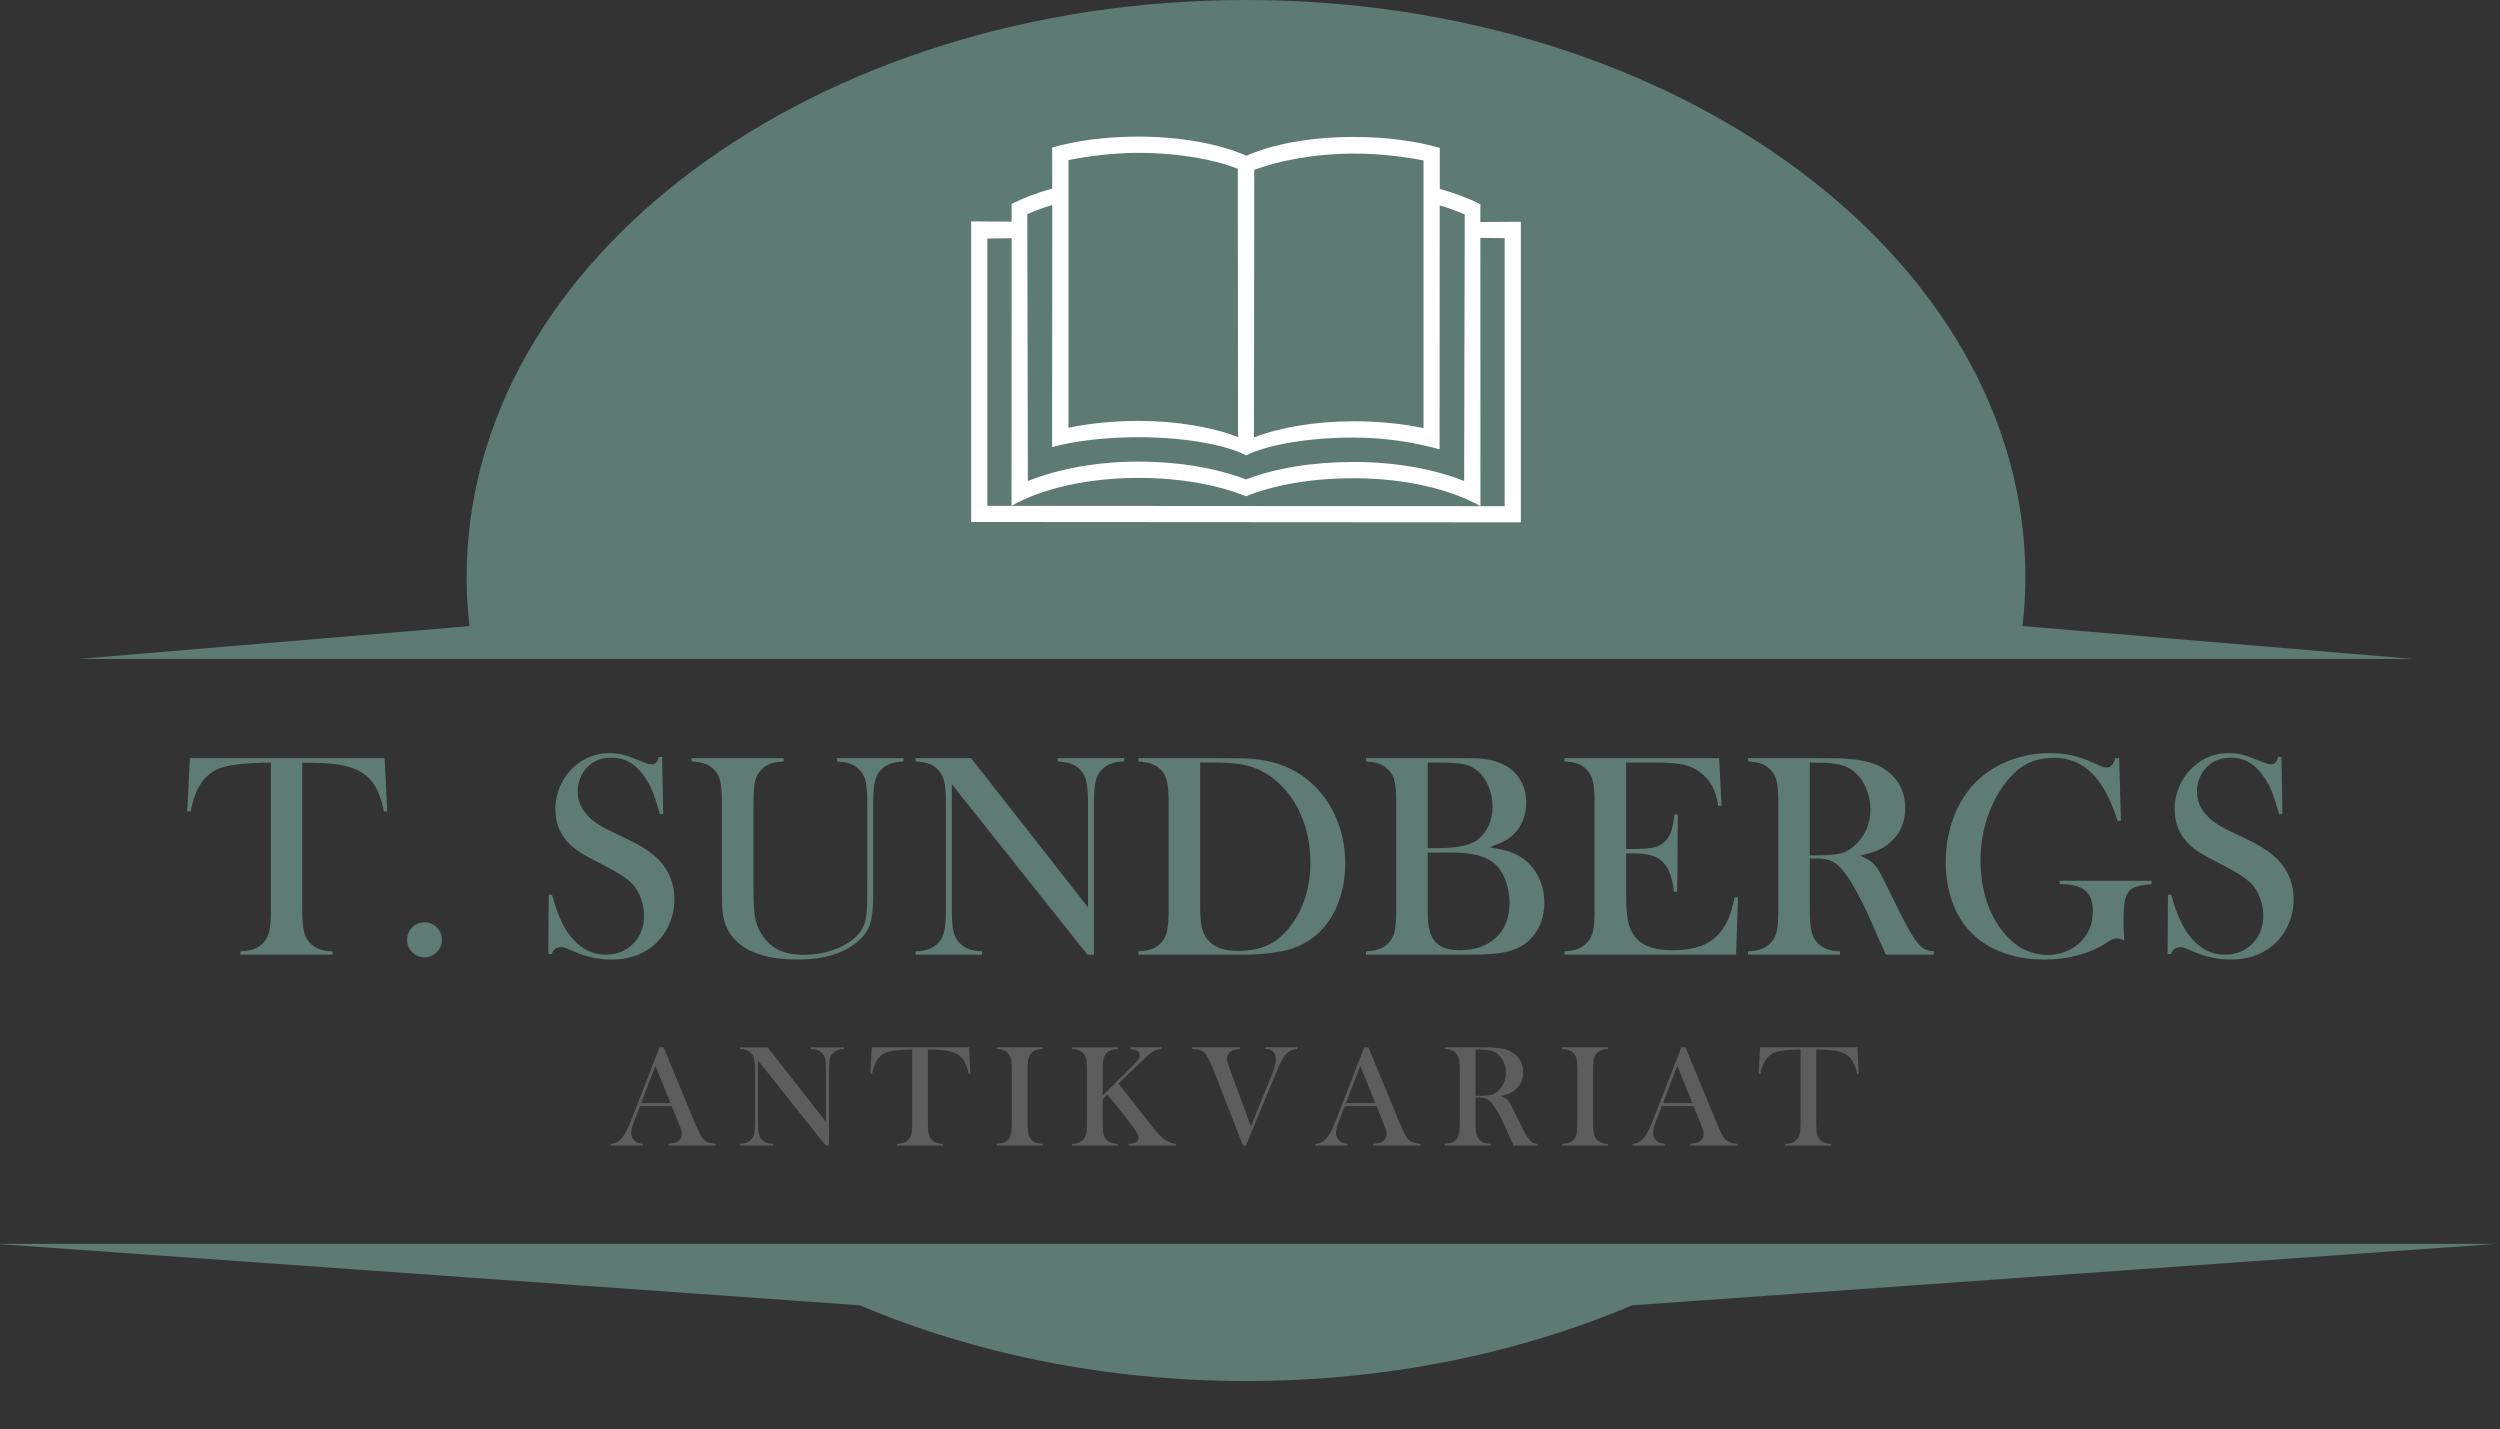 <?xml version="1.0" encoding="utf-8"?>
<!-- Generator: Adobe Illustrator 16.0.3, SVG Export Plug-In . SVG Version: 6.00 Build 0)  -->
<!DOCTYPE svg PUBLIC "-//W3C//DTD SVG 1.1//EN" "http://www.w3.org/Graphics/SVG/1.1/DTD/svg11.dtd">
<svg version="1.1" id="Layer_1" xmlns:x="http://ns.adobe.com/Extensibility/1.0/" xmlns:i="http://ns.adobe.com/AdobeIllustrator/10.0/" xmlns:graph="http://ns.adobe.com/Graphs/1.0/"
	 xmlns="http://www.w3.org/2000/svg" xmlns:xlink="http://www.w3.org/1999/xlink" xmlns:a="http://ns.adobe.com/AdobeSVGViewerExtensions/3.0/"
	 x="0px" y="0px" width="508.767px" height="290.908px" viewBox="0 0 508.767 290.908"
	 style="enable-background:new 0 0 508.767 290.908;" xml:space="preserve">
<rect x="0" y="0" width="508.767" height="290.908" fill="#333333" stroke="none"/>
<path id="XMLID_299_" style="fill:#5D7B73;" d="M150.931,253.139H-0.814l175.801,12.503c23.166,9.801,49.99,15.406,78.583,15.406
	c28.592,0,55.417-5.605,78.583-15.406l175.801-12.503H356.208H150.931z"/>
<path id="XMLID_305_" style="fill:#5D7B73;" d="M96.562,134.099h314.015h80.521l-79.5-6.685c0.376-3.294,0.579-6.626,0.579-9.993
	C412.177,52.571,341.167,0,253.57,0S94.963,52.571,94.963,117.42c0,3.367,0.202,6.699,0.577,9.993l-79.498,6.685H96.562z"/>
<path style="fill:#FFFFFF;" d="M197.635,106.226V45.054l8.245,0.053l-0.017-3.601c2.423-1.231,5.234-2.289,8.27-3.134l-0.01-8.351
	c4.813-1.388,10.902-2.223,17.529-2.223c8.862,0,16.829,1.588,21.991,3.901c5.163-2.313,12.985-3.831,21.842-3.831
	c6.633,0,12.719,0.84,17.525,2.228l-0.004,8.348c3.033,0.849,5.844,1.9,8.27,3.135l-0.018,3.6l8.25-0.049v61.17l-111.878-0.073
	L197.635,106.226L197.635,106.226z M289.699,32.646c-3.92-0.755-8.771-1.392-14.137-1.392c-8.344,0-15.662,1.57-20.316,3.313
	l-0.053,54.451c5.121-1.988,12.342-3.285,20.293-3.285c5.184,0,10.041,0.508,14.213,1.389V32.646z M231.692,97.255
	c-10.45,0-19.762,2.225-25.837,5.681l0.028-54.447l-4.948,0.054v54.402l105.271,0.069V48.469l-4.943-0.051l0.021,54.593
	c-6.07-3.458-15.387-5.688-25.834-5.688c-8.391,0-16.043,1.318-21.88,3.668c-5.836-2.35-13.489-3.737-21.881-3.737L231.692,97.255
	L231.692,97.255z M217.443,87.054c4.174-0.882,9.029-1.395,14.213-1.395c7.952,0,15.174,1.301,20.295,3.285l-0.053-54.598
	c-4.506-1.817-11.901-3.24-20.243-3.24c-5.286,0-10.183,0.691-14.213,1.464L217.443,87.054L217.443,87.054z M253.537,92.636
	c-4.21-2.143-12.442-3.661-21.881-3.661c-6.863,0-13.05,0.777-17.547,2.021l0.04-49.27c-1.857,0.521-3.498,1.174-5.091,1.849
	l0.119,54.321c6.195-2.473,14.016-3.959,22.518-3.959c8.211,0,15.78,1.305,21.879,3.629c6.093-2.324,13.662-3.555,21.876-3.555
	c8.498,0,16.318,1.412,22.514,3.884l0.119-54.248c-1.592-0.675-3.23-1.326-5.092-1.85l-0.029,49.638
	c-4.5-1.249-10.611-2.39-17.475-2.39c-9.438,0-17.744,1.521-21.952,3.663"/>
<g>
	<path style="fill:#5E7B74;" d="M55.128,155.199c-1.23,0-2.549,0.039-3.955,0.117c-3.008,0.156-5.249,0.537-6.724,1.143
		c-1.475,0.605-2.691,1.65-3.647,3.135c-0.879,1.367-1.553,3.223-2.021,5.566l-0.674-0.059l0.527-10.811h39.639l0.527,10.811
		l-0.674,0.059c-0.527-2.715-1.353-4.771-2.476-6.167c-1.124-1.396-2.759-2.397-4.907-3.003c-1.816-0.527-4.893-0.791-9.229-0.791
		v29.883c0,1.992,0.112,3.472,0.337,4.438c0.224,0.967,0.64,1.763,1.245,2.388c0.546,0.566,1.167,0.977,1.86,1.23
		c0.693,0.254,1.597,0.41,2.71,0.469v0.674H48.946v-0.674c1.132-0.059,2.046-0.215,2.739-0.469c0.693-0.254,1.313-0.664,1.86-1.23
		c0.605-0.625,1.021-1.416,1.245-2.373c0.224-0.957,0.337-2.441,0.337-4.453V155.199z"/>
	<path style="fill:#5E7B74;" d="M86.388,187.689c0.977,0,1.812,0.347,2.505,1.04c0.693,0.693,1.04,1.538,1.04,2.534
		c0,0.977-0.347,1.812-1.04,2.505c-0.693,0.693-1.528,1.04-2.505,1.04c-0.977,0-1.812-0.347-2.505-1.04
		c-0.693-0.693-1.04-1.528-1.04-2.505c0-0.996,0.347-1.841,1.04-2.534C84.576,188.036,85.411,187.689,86.388,187.689z"/>
	<path style="fill:#5E7B74;" d="M111.583,194.164l0.088-12.1l0.674,0.029c0.82,3.079,1.797,5.505,2.93,7.277
		c2.128,3.273,4.805,4.91,8.027,4.91c2.246,0,4.102-0.752,5.566-2.256s2.197-3.408,2.197-5.713c0-0.996-0.161-2.012-0.483-3.047
		s-0.757-1.924-1.304-2.666c-0.567-0.762-1.362-1.494-2.388-2.197s-2.593-1.592-4.702-2.666c-1.856-0.938-3.277-1.729-4.263-2.373
		c-0.986-0.645-1.783-1.299-2.388-1.963c-1.68-1.836-2.52-4.072-2.52-6.709c0-1.621,0.327-3.184,0.981-4.688
		c0.654-1.504,1.567-2.793,2.739-3.867c2.07-1.914,4.521-2.871,7.354-2.871c0.918,0,1.768,0.093,2.549,0.278
		c0.781,0.186,1.826,0.552,3.135,1.099c0.977,0.391,1.641,0.64,1.992,0.747s0.664,0.161,0.938,0.161
		c0.684,0,1.143-0.498,1.377-1.494h0.674l0.205,11.631h-0.674c-0.526-1.855-0.98-3.276-1.36-4.263
		c-0.38-0.986-0.833-1.899-1.36-2.739c-0.955-1.523-2.008-2.651-3.158-3.384s-2.476-1.099-3.977-1.099
		c-2.184,0-3.91,0.743-5.177,2.229c-0.526,0.606-0.941,1.32-1.243,2.142s-0.453,1.642-0.453,2.463c0,3.266,2.097,5.896,6.29,7.889
		l4.125,1.994c3.179,1.506,5.47,3.168,6.875,4.986c1.599,2.033,2.398,4.398,2.398,7.097c0,1.793-0.362,3.508-1.084,5.144
		c-1.016,2.28-2.539,4.039-4.57,5.276c-2.032,1.236-4.424,1.855-7.178,1.855c-2.52,0-4.941-0.498-7.266-1.494
		c-1.211-0.527-1.934-0.83-2.168-0.908s-0.498-0.117-0.791-0.117c-0.938,0-1.582,0.469-1.934,1.406H111.583z"/>
	<path style="fill:#5E7B74;" d="M159.483,154.291v0.674c-1.113,0.059-2.021,0.215-2.725,0.469s-1.318,0.664-1.846,1.23
		c-0.645,0.664-1.069,1.484-1.274,2.461s-0.308,2.656-0.308,5.039v16.582c0,2.695,0.103,4.644,0.308,5.845s0.62,2.31,1.245,3.325
		c0.938,1.543,2.095,2.661,3.472,3.354s3.11,1.04,5.2,1.04c2.031,0,3.97-0.308,5.815-0.923s3.384-1.47,4.614-2.563
		c0.762-0.684,1.323-1.426,1.685-2.227c0.361-0.801,0.601-1.816,0.718-3.047c0.078-0.801,0.117-2.695,0.117-5.684V163.49
		c0-2.012-0.113-3.496-0.337-4.453c-0.225-0.957-0.64-1.748-1.245-2.373c-0.547-0.566-1.167-0.977-1.86-1.23
		c-0.693-0.254-1.597-0.41-2.71-0.469v-0.674h13.506v0.674c-1.113,0.059-2.017,0.215-2.71,0.469c-0.693,0.254-1.314,0.664-1.86,1.23
		c-0.605,0.625-1.021,1.421-1.245,2.388c-0.225,0.967-0.337,2.446-0.337,4.438v18.486c0,2.734-0.21,4.751-0.63,6.05
		c-0.42,1.299-1.255,2.485-2.505,3.56c-2.852,2.461-6.924,3.691-12.217,3.691c-5.527,0-9.6-1.162-12.217-3.486
		c-1.699-1.484-2.715-3.438-3.047-5.859c-0.117-0.859-0.176-2.412-0.176-4.658V163.49c0-2.012-0.107-3.496-0.322-4.453
		c-0.215-0.957-0.635-1.748-1.26-2.373c-0.527-0.566-1.138-0.977-1.831-1.23c-0.693-0.254-1.607-0.41-2.739-0.469v-0.674H159.483z"
		/>
	<path style="fill:#5E7B74;" d="M193.702,159.593v25.488c0,2.012,0.112,3.496,0.337,4.453c0.224,0.957,0.64,1.748,1.245,2.373
		c0.546,0.566,1.167,0.977,1.86,1.23c0.693,0.254,1.597,0.41,2.71,0.469v0.674h-13.506v-0.674c1.113-0.059,2.017-0.215,2.71-0.469
		c0.693-0.254,1.313-0.664,1.86-1.23c0.605-0.625,1.021-1.421,1.245-2.388c0.224-0.967,0.337-2.446,0.337-4.438V163.46
		c0-1.973-0.113-3.442-0.337-4.409c-0.225-0.967-0.64-1.763-1.245-2.388c-0.527-0.566-1.138-0.977-1.831-1.23
		c-0.693-0.254-1.607-0.41-2.739-0.469v-0.674h11.279l23.789,30.352V163.49c0-2.012-0.112-3.496-0.337-4.453
		s-0.64-1.748-1.245-2.373c-0.547-0.566-1.167-0.977-1.86-1.23s-1.597-0.41-2.71-0.469v-0.674h13.506v0.674
		c-1.953,0-3.477,0.566-4.57,1.699c-0.605,0.625-1.021,1.421-1.245,2.388s-0.337,2.437-0.337,4.409v30.82H221.3L193.702,159.593z"/>
	<path style="fill:#5E7B74;" d="M231.671,193.607c1.133-0.059,2.041-0.215,2.725-0.469s1.299-0.664,1.846-1.23
		c0.605-0.625,1.021-1.421,1.245-2.388s0.337-2.446,0.337-4.438V163.49c0-2.148-0.132-3.721-0.396-4.717s-0.776-1.816-1.538-2.461
		c-0.957-0.801-2.363-1.25-4.219-1.348v-0.674h16.113c3.574,0,5.85,0.039,6.826,0.117c4.121,0.313,7.617,1.484,10.488,3.516
		c2.734,1.934,4.863,4.468,6.387,7.603s2.285,6.548,2.285,10.239c0,2.695-0.435,5.239-1.304,7.632s-2.075,4.38-3.618,5.962
		c-2.168,2.227-4.873,3.643-8.115,4.248c-2.422,0.449-4.893,0.674-7.412,0.674h-21.65V193.607z M244.239,155.199v29.121
		c0,1.914,0.107,3.369,0.322,4.365s0.615,1.846,1.201,2.549c1.25,1.523,3.281,2.285,6.094,2.285c2.402,0,4.458-0.396,6.167-1.187
		s3.237-2.075,4.585-3.853c1.328-1.719,2.339-3.687,3.032-5.903s1.04-4.575,1.04-7.075c0-2.773-0.42-5.41-1.26-7.91
		s-2.041-4.688-3.604-6.563c-2.168-2.598-4.756-4.316-7.763-5.156c-1.641-0.449-3.73-0.674-6.27-0.674H244.239z"/>
	<path style="fill:#5E7B74;" d="M277.989,194.281v-0.674c1.133-0.059,2.046-0.22,2.739-0.483s1.304-0.669,1.831-1.216
		c0.625-0.625,1.045-1.416,1.26-2.373s0.322-2.441,0.322-4.453V163.49c0-2.012-0.107-3.496-0.322-4.453s-0.635-1.748-1.26-2.373
		c-0.527-0.566-1.143-0.977-1.846-1.23s-1.611-0.41-2.725-0.469v-0.674h19.248c1.953,0,3.232,0.02,3.838,0.059
		c2.227,0.176,4.072,0.703,5.537,1.582c1.27,0.781,2.251,1.807,2.944,3.076s1.04,2.695,1.04,4.277c0,2.559-0.791,4.658-2.373,6.299
		c-0.566,0.605-1.211,1.108-1.934,1.509s-1.768,0.845-3.135,1.333c1.875,0.313,3.33,0.654,4.365,1.025s1.973,0.889,2.813,1.553
		c1.25,1.016,2.222,2.28,2.915,3.794s1.04,3.149,1.04,4.907c0,1.777-0.356,3.403-1.069,4.878s-1.704,2.661-2.974,3.56
		c-1.152,0.801-2.524,1.357-4.116,1.67s-3.833,0.469-6.724,0.469H277.989z M290.557,155.199v17.402h2.373
		c1.113,0,2.266-0.078,3.457-0.234c1.035-0.156,1.87-0.342,2.505-0.557s1.216-0.508,1.743-0.879c0.996-0.742,1.763-1.694,2.3-2.856
		s0.806-2.446,0.806-3.853c0-1.484-0.278-2.896-0.835-4.233s-1.294-2.378-2.212-3.12c-0.801-0.645-1.714-1.084-2.739-1.318
		s-2.583-0.352-4.673-0.352H290.557z M290.557,173.509v12.07c0,1.465,0.103,2.646,0.308,3.545s0.542,1.66,1.011,2.285
		c0.996,1.309,2.705,1.963,5.127,1.963c3.145,0,5.63-0.859,7.456-2.578s2.739-4.063,2.739-7.031c0-1.699-0.283-3.276-0.85-4.731
		s-1.328-2.573-2.285-3.354c-1.758-1.445-4.512-2.168-8.262-2.168H290.557z"/>
	<path style="fill:#5E7B74;" d="M349.854,154.291l0.498,9.668l-0.674,0.029c-0.254-1.641-0.674-2.998-1.26-4.072s-1.436-2.021-2.549-2.842
		c-0.918-0.684-2.002-1.167-3.252-1.45s-2.91-0.425-4.98-0.425h-6.709v17.578h1.758c1.777,0,3.115-0.117,4.014-0.352
		s1.631-0.654,2.197-1.26c0.547-0.566,0.952-1.235,1.216-2.007s0.483-1.909,0.659-3.413l0.674,0.029l-0.117,15.703h-0.674
		c-0.176-1.504-0.435-2.715-0.776-3.633s-0.815-1.699-1.421-2.344c-0.586-0.625-1.348-1.084-2.285-1.377s-2.129-0.439-3.574-0.439
		h-1.67v6.709c0,2.676,0.068,4.624,0.205,5.845s0.4,2.241,0.791,3.062c0.664,1.406,1.675,2.437,3.032,3.091s3.149,0.981,5.376,0.981
		c2.344,0,4.307-0.298,5.889-0.894s2.871-1.519,3.867-2.769c0.703-0.84,1.274-1.797,1.714-2.871s0.845-2.49,1.216-4.248l0.674,0.029
		l-0.381,11.66H318.36v-0.674c1.113-0.059,2.017-0.215,2.71-0.469s1.313-0.664,1.86-1.23c0.605-0.625,1.021-1.421,1.245-2.388
		s0.337-2.446,0.337-4.438V163.49c0-1.992-0.112-3.472-0.337-4.438s-0.64-1.763-1.245-2.388c-0.527-0.566-1.138-0.977-1.831-1.23
		s-1.606-0.41-2.739-0.469v-0.674H349.854z"/>
	<path style="fill:#5E7B74;" d="M368.311,174.71v10.371c0,1.992,0.112,3.472,0.337,4.438s0.64,1.763,1.245,2.388
		c0.527,0.547,1.138,0.952,1.831,1.216s1.606,0.425,2.739,0.483v0.674h-18.721v-0.674c1.133-0.059,2.046-0.22,2.739-0.483
		s1.304-0.669,1.831-1.216c0.625-0.625,1.045-1.416,1.26-2.373s0.322-2.441,0.322-4.453V163.49c0-2.012-0.107-3.496-0.322-4.453
		s-0.635-1.748-1.26-2.373c-0.527-0.566-1.143-0.977-1.846-1.23s-1.611-0.41-2.725-0.469v-0.674h14.121
		c2.363,0,3.916,0.01,4.658,0.029c3.027,0.137,5.4,0.547,7.119,1.23c1.934,0.781,3.433,1.948,4.497,3.501s1.597,3.354,1.597,5.405
		c0,3.047-1.152,5.488-3.457,7.324c-0.703,0.547-1.479,0.996-2.329,1.348s-1.987,0.684-3.413,0.996
		c1.172,0.488,2.041,0.996,2.607,1.523c0.449,0.41,0.859,0.923,1.23,1.538s0.928,1.704,1.67,3.267
		c1.738,3.574,3.052,6.187,3.94,7.837s1.636,2.847,2.241,3.589c0.488,0.605,0.962,1.025,1.421,1.26s1.089,0.391,1.89,0.469v0.674
		h-9.727c-0.488-1.074-0.801-1.758-0.938-2.051l-2.051-4.658c-1.23-2.793-2.471-5.264-3.721-7.412
		c-1.25-2.129-2.393-3.584-3.428-4.365c-0.527-0.391-1.094-0.669-1.699-0.835s-1.348-0.249-2.227-0.249H368.311z M368.311,174.066
		h1.113c2.422,0,4.155-0.137,5.2-0.41s2.026-0.84,2.944-1.699c2.051-1.953,3.076-4.375,3.076-7.266c0-1.543-0.298-2.993-0.894-4.351
		s-1.421-2.476-2.476-3.354c-0.82-0.664-1.797-1.128-2.93-1.392s-2.744-0.396-4.834-0.396h-1.201V174.066z"/>
	<path style="fill:#5E7B74;" d="M431.27,154.291l0.352,12.744l-0.674,0.059c-1.348-4.336-3.076-7.563-5.186-9.683s-4.658-3.179-7.646-3.179
		c-2.324,0-4.321,0.474-5.991,1.421s-3.228,2.485-4.673,4.614c-2.93,4.355-4.395,9.336-4.395,14.941c0,2.676,0.352,5.2,1.055,7.573
		s1.729,4.468,3.076,6.284c2.617,3.516,5.811,5.273,9.58,5.273c1.484,0,2.881-0.313,4.189-0.938s2.383-1.484,3.223-2.578
		c1.152-1.523,1.729-3.33,1.729-5.42c0-1.934-0.522-3.33-1.567-4.189s-2.769-1.289-5.171-1.289v-0.674h18.691v0.674
		c-1.719,0.156-2.925,0.396-3.618,0.718s-1.206,0.874-1.538,1.655c-0.371,0.859-0.557,2.568-0.557,5.127
		c0,0.703,0.039,1.797,0.117,3.281l0.059,0.674c-0.742-0.273-1.289-0.41-1.641-0.41c-0.43,0-0.977,0.225-1.641,0.674
		c-1.699,1.172-3.672,2.07-5.918,2.695s-4.619,0.938-7.119,0.938c-3.438,0-6.538-0.586-9.302-1.758s-5.005-2.852-6.724-5.039
		c-1.289-1.641-2.28-3.594-2.974-5.859s-1.04-4.668-1.04-7.207c0-3.496,0.625-6.748,1.875-9.756s3.008-5.488,5.273-7.441
		c1.855-1.582,3.994-2.803,6.416-3.662s4.98-1.289,7.676-1.289c1.563,0,3.013,0.146,4.351,0.439s2.759,0.771,4.263,1.436
		l1.729,0.791c0.43,0.176,0.82,0.264,1.172,0.264c0.781,0,1.377-0.635,1.787-1.904H431.27z"/>
	<path style="fill:#5E7B74;" d="M441.114,194.164l0.088-12.1l0.674,0.029c0.82,3.079,1.797,5.505,2.93,7.277
		c2.129,3.273,4.805,4.91,8.027,4.91c2.246,0,4.102-0.752,5.566-2.256s2.197-3.408,2.197-5.713c0-0.996-0.161-2.012-0.483-3.047
		s-0.757-1.924-1.304-2.666c-0.566-0.762-1.362-1.494-2.388-2.197s-2.593-1.592-4.702-2.666c-1.855-0.938-3.276-1.729-4.263-2.373
		s-1.782-1.299-2.388-1.963c-1.68-1.836-2.52-4.072-2.52-6.709c0-1.621,0.327-3.184,0.981-4.688s1.567-2.793,2.739-3.867
		c2.07-1.914,4.521-2.871,7.354-2.871c0.918,0,1.768,0.093,2.549,0.278s1.826,0.552,3.135,1.099c0.977,0.391,1.641,0.64,1.992,0.747
		s0.664,0.161,0.938,0.161c0.684,0,1.143-0.498,1.377-1.494h0.674l0.205,11.631h-0.674c-0.526-1.855-0.98-3.276-1.36-4.263
		s-0.833-1.899-1.359-2.739c-0.956-1.523-2.009-2.651-3.159-3.384s-2.476-1.099-3.977-1.099c-2.185,0-3.909,0.743-5.177,2.229
		c-0.526,0.606-0.941,1.32-1.243,2.142s-0.453,1.642-0.453,2.463c0,3.266,2.097,5.896,6.29,7.889l4.124,1.994
		c3.179,1.506,5.471,3.168,6.875,4.986c1.599,2.033,2.398,4.398,2.398,7.097c0,1.793-0.361,3.508-1.084,5.144
		c-1.016,2.28-2.539,4.039-4.57,5.276c-2.031,1.236-4.424,1.855-7.178,1.855c-2.52,0-4.941-0.498-7.266-1.494
		c-1.211-0.527-1.934-0.83-2.168-0.908s-0.498-0.117-0.791-0.117c-0.938,0-1.582,0.469-1.934,1.406H441.114z"/>
</g>
<g>
	<path style="fill:#5D5D5D;" d="M145.658,233.127h-9.624v-0.337c0.869-0.078,1.475-0.225,1.816-0.439c0.605-0.381,0.908-0.908,0.908-1.582
		c0-0.4-0.137-0.938-0.41-1.611l-0.249-0.615l-1.406-3.457h-6.445l-0.762,2.021l-0.366,0.908c-0.439,1.074-0.659,1.919-0.659,2.534
		c0,0.361,0.081,0.698,0.242,1.011s0.378,0.566,0.652,0.762c0.381,0.264,0.869,0.42,1.465,0.469v0.337h-6.563v-0.337
		c0.518-0.029,0.972-0.156,1.362-0.381s0.771-0.586,1.143-1.084c0.313-0.4,0.618-0.916,0.916-1.546s0.691-1.574,1.179-2.834
		l5.361-13.813h0.835l6.372,15.396c0.479,1.162,0.859,1.992,1.143,2.49s0.591,0.874,0.923,1.128c0.234,0.176,0.503,0.31,0.806,0.402
		s0.757,0.174,1.362,0.242V233.127z M136.458,224.485l-3.076-7.588l-2.9,7.588H136.458z"/>
	<path style="fill:#5D5D5D;" d="M154.245,215.784v12.744c0,1.006,0.056,1.748,0.168,2.227s0.32,0.874,0.623,1.187
		c0.273,0.283,0.583,0.488,0.93,0.615s0.798,0.205,1.355,0.234v0.337h-6.753v-0.337c0.557-0.029,1.008-0.107,1.355-0.234
		s0.657-0.332,0.93-0.615c0.303-0.313,0.51-0.711,0.623-1.194s0.168-1.223,0.168-2.219v-10.811c0-0.986-0.056-1.722-0.168-2.205
		s-0.32-0.881-0.623-1.193c-0.264-0.283-0.569-0.488-0.916-0.615s-0.803-0.205-1.37-0.234v-0.337h5.64l11.895,15.176v-10.576
		c0-1.006-0.056-1.748-0.168-2.227s-0.32-0.874-0.623-1.187c-0.273-0.283-0.583-0.488-0.93-0.615s-0.798-0.205-1.355-0.234v-0.337
		h6.753v0.337c-0.977,0-1.738,0.283-2.285,0.85c-0.303,0.313-0.51,0.71-0.623,1.193s-0.168,1.219-0.168,2.205v15.41h-0.659
		L154.245,215.784z"/>
	<path style="fill:#5D5D5D;" d="M185.639,213.586c-0.615,0-1.274,0.02-1.978,0.059c-1.504,0.078-2.625,0.269-3.362,0.571
		s-1.345,0.825-1.824,1.567c-0.439,0.684-0.776,1.611-1.011,2.783l-0.337-0.029l0.264-5.405h19.819l0.264,5.405l-0.337,0.029
		c-0.264-1.357-0.676-2.386-1.238-3.084s-1.379-1.198-2.454-1.501c-0.908-0.264-2.446-0.396-4.614-0.396v14.941
		c0,0.996,0.056,1.735,0.168,2.219s0.32,0.882,0.623,1.194c0.273,0.283,0.583,0.488,0.93,0.615s0.798,0.205,1.355,0.234v0.337h-9.36
		v-0.337c0.566-0.029,1.023-0.107,1.37-0.234s0.657-0.332,0.93-0.615c0.303-0.313,0.51-0.708,0.623-1.187s0.168-1.221,0.168-2.227
		V213.586z"/>
	<path style="fill:#5D5D5D;" d="M212.185,213.132v0.337c-0.557,0.029-1.008,0.107-1.355,0.234s-0.657,0.332-0.93,0.615
		c-0.381,0.391-0.615,0.933-0.703,1.626c-0.059,0.518-0.088,1.113-0.088,1.787v10.796c0,0.811,0.039,1.45,0.117,1.919
		s0.205,0.845,0.381,1.128c0.254,0.391,0.581,0.681,0.981,0.871s0.933,0.306,1.597,0.345v0.337h-9.36v-0.337
		c0.566-0.029,1.023-0.11,1.37-0.242s0.652-0.334,0.916-0.607c0.313-0.313,0.522-0.708,0.63-1.187s0.161-1.221,0.161-2.227v-10.796
		c0-1.006-0.054-1.748-0.161-2.227s-0.317-0.874-0.63-1.187c-0.264-0.283-0.571-0.488-0.923-0.615s-0.806-0.205-1.362-0.234v-0.337
		H212.185z"/>
	<path style="fill:#5D5D5D;" d="M224.405,222.932l6.196-6.152c0.615-0.605,0.999-1.019,1.15-1.238s0.227-0.461,0.227-0.725
		c0-0.479-0.234-0.84-0.703-1.084c-0.244-0.117-0.654-0.205-1.23-0.264v-0.337h6.313v0.337c-0.43,0.039-0.789,0.109-1.077,0.212
		s-0.603,0.276-0.945,0.521c-0.381,0.273-1.035,0.854-1.963,1.743l-4.746,4.556l6.753,8.613l0.835,1.069
		c0.615,0.762,1.255,1.357,1.919,1.787c0.4,0.264,0.752,0.451,1.055,0.563s0.684,0.198,1.143,0.257v0.337h-9.683v-0.337
		c0.732-0.059,1.26-0.181,1.582-0.366s0.483-0.459,0.483-0.82c0-0.391-0.2-0.889-0.601-1.494c-0.195-0.293-0.562-0.801-1.099-1.523
		s-0.991-1.309-1.362-1.758l-3.296-4.087l-0.952,0.938v4.849c0,0.996,0.056,1.735,0.168,2.219s0.32,0.882,0.623,1.194
		c0.264,0.273,0.569,0.476,0.916,0.607s0.803,0.213,1.37,0.242v0.337h-9.36v-0.337c0.566-0.029,1.023-0.11,1.37-0.242
		s0.652-0.334,0.916-0.607c0.313-0.313,0.522-0.708,0.63-1.187s0.161-1.221,0.161-2.227v-10.796c0-1.006-0.054-1.748-0.161-2.227
		s-0.317-0.874-0.63-1.187c-0.264-0.283-0.571-0.488-0.923-0.615s-0.806-0.205-1.362-0.234v-0.337h9.36v0.337
		c-0.557,0.029-1.008,0.107-1.355,0.234s-0.657,0.332-0.93,0.615c-0.303,0.313-0.51,0.71-0.623,1.193s-0.168,1.224-0.168,2.22
		V222.932z"/>
	<path style="fill:#5D5D5D;" d="M242.645,213.132h9.668v0.337c-0.732,0.068-1.26,0.181-1.582,0.337c-0.303,0.146-0.547,0.373-0.732,0.681
		s-0.278,0.643-0.278,1.004c0,0.254,0.024,0.479,0.073,0.674s0.195,0.62,0.439,1.274l4.336,11.792l4.204-10.342
		c0.586-1.455,0.879-2.515,0.879-3.179c0-0.371-0.059-0.718-0.176-1.04s-0.273-0.571-0.469-0.747
		c-0.195-0.166-0.41-0.283-0.645-0.352s-0.537-0.103-0.908-0.103v-0.337h6.519v0.337c-0.537,0.049-1.003,0.181-1.399,0.396
		c-0.395,0.215-0.773,0.542-1.135,0.981c-0.244,0.313-0.5,0.739-0.77,1.281c-0.268,0.542-0.637,1.38-1.105,2.513l-6.006,14.487
		h-0.615l-5.83-14.971c-0.762-1.963-1.372-3.208-1.831-3.735c-0.293-0.332-0.652-0.574-1.077-0.726s-0.945-0.227-1.56-0.227V213.132
		z"/>
	<path style="fill:#5D5D5D;" d="M289.083,233.127h-9.624v-0.337c0.869-0.078,1.475-0.225,1.816-0.439c0.605-0.381,0.908-0.908,0.908-1.582
		c0-0.4-0.137-0.938-0.41-1.611l-0.249-0.615l-1.406-3.457h-6.445l-0.762,2.021l-0.366,0.908c-0.439,1.074-0.659,1.919-0.659,2.534
		c0,0.361,0.08,0.698,0.242,1.011c0.16,0.313,0.378,0.566,0.651,0.762c0.381,0.264,0.869,0.42,1.465,0.469v0.337h-6.563v-0.337
		c0.518-0.029,0.972-0.156,1.362-0.381s0.771-0.586,1.143-1.084c0.313-0.4,0.617-0.916,0.916-1.546
		c0.297-0.63,0.69-1.574,1.179-2.834l5.361-13.813h0.835l6.372,15.396c0.479,1.162,0.859,1.992,1.143,2.49s0.591,0.874,0.923,1.128
		c0.234,0.176,0.503,0.31,0.806,0.402s0.757,0.174,1.362,0.242V233.127z M279.884,224.485l-3.076-7.588l-2.9,7.588H279.884z"/>
	<path style="fill:#5D5D5D;" d="M300.278,223.342v5.186c0,0.996,0.056,1.735,0.169,2.219c0.111,0.483,0.319,0.882,0.622,1.194
		c0.264,0.273,0.569,0.476,0.915,0.607c0.348,0.132,0.804,0.213,1.37,0.242v0.337h-9.36v-0.337c0.566-0.029,1.023-0.11,1.369-0.242
		c0.348-0.132,0.652-0.334,0.916-0.607c0.313-0.313,0.522-0.708,0.63-1.187s0.161-1.221,0.161-2.227v-10.796
		c0-1.006-0.054-1.748-0.161-2.227s-0.317-0.874-0.63-1.187c-0.264-0.283-0.571-0.488-0.923-0.615s-0.806-0.205-1.362-0.234v-0.337
		h7.061c1.182,0,1.958,0.005,2.329,0.015c1.514,0.068,2.7,0.273,3.56,0.615c0.967,0.391,1.717,0.974,2.248,1.75
		c0.533,0.776,0.799,1.678,0.799,2.703c0,1.523-0.576,2.744-1.729,3.662c-0.352,0.273-0.74,0.498-1.164,0.674
		c-0.426,0.176-0.994,0.342-1.707,0.498c0.586,0.244,1.021,0.498,1.304,0.762c0.225,0.205,0.43,0.461,0.615,0.769
		s0.464,0.853,0.835,1.634c0.869,1.787,1.525,3.093,1.971,3.918c0.443,0.825,0.817,1.424,1.12,1.795
		c0.244,0.303,0.481,0.513,0.71,0.63c0.23,0.117,0.545,0.195,0.945,0.234v0.337h-4.863c-0.244-0.537-0.4-0.879-0.469-1.025
		l-1.025-2.329c-0.615-1.396-1.235-2.632-1.86-3.706c-0.625-1.064-1.196-1.792-1.714-2.183c-0.264-0.195-0.547-0.335-0.85-0.418
		s-0.674-0.124-1.113-0.124H300.278z M300.278,223.02h0.557c1.211,0,2.077-0.068,2.601-0.205c0.521-0.137,1.013-0.42,1.472-0.85
		c1.025-0.977,1.538-2.188,1.538-3.633c0-0.771-0.148-1.497-0.447-2.176c-0.297-0.679-0.71-1.237-1.237-1.677
		c-0.41-0.332-0.898-0.564-1.465-0.696s-1.372-0.197-2.417-0.197h-0.601V223.02z"/>
	<path style="fill:#5D5D5D;" d="M327.278,213.132v0.337c-0.557,0.029-1.009,0.107-1.354,0.234c-0.348,0.127-0.657,0.332-0.931,0.615
		c-0.381,0.391-0.615,0.933-0.703,1.626c-0.059,0.518-0.088,1.113-0.088,1.787v10.796c0,0.811,0.039,1.45,0.117,1.919
		s0.205,0.845,0.381,1.128c0.254,0.391,0.581,0.681,0.981,0.871s0.933,0.306,1.597,0.345v0.337h-9.36v-0.337
		c0.566-0.029,1.023-0.11,1.369-0.242c0.348-0.132,0.652-0.334,0.916-0.607c0.313-0.313,0.522-0.708,0.63-1.187
		s0.161-1.221,0.161-2.227v-10.796c0-1.006-0.054-1.748-0.161-2.227s-0.317-0.874-0.63-1.187c-0.264-0.283-0.571-0.488-0.923-0.615
		s-0.806-0.205-1.362-0.234v-0.337H327.278z"/>
	<path style="fill:#5D5D5D;" d="M353.605,233.127h-9.625v-0.337c0.869-0.078,1.475-0.225,1.816-0.439c0.605-0.381,0.908-0.908,0.908-1.582
		c0-0.4-0.137-0.938-0.41-1.611l-0.249-0.615l-1.406-3.457h-6.445l-0.762,2.021l-0.366,0.908c-0.439,1.074-0.659,1.919-0.659,2.534
		c0,0.361,0.081,0.698,0.241,1.011c0.162,0.313,0.379,0.566,0.652,0.762c0.381,0.264,0.869,0.42,1.465,0.469v0.337h-6.563v-0.337
		c0.518-0.029,0.972-0.156,1.362-0.381s0.771-0.586,1.143-1.084c0.313-0.4,0.618-0.916,0.915-1.546
		c0.299-0.63,0.691-1.574,1.18-2.834l5.361-13.813h0.835l6.372,15.396c0.479,1.162,0.859,1.992,1.143,2.49s0.591,0.874,0.923,1.128
		c0.234,0.176,0.503,0.31,0.806,0.402s0.756,0.174,1.363,0.242V233.127z M344.405,224.485l-3.076-7.588l-2.9,7.588H344.405z"/>
	<path style="fill:#5D5D5D;" d="M366.423,213.586c-0.615,0-1.273,0.02-1.977,0.059c-1.504,0.078-2.625,0.269-3.361,0.571
		c-0.738,0.303-1.346,0.825-1.824,1.567c-0.439,0.684-0.777,1.611-1.012,2.783l-0.336-0.029l0.264-5.405h19.818l0.264,5.405
		l-0.336,0.029c-0.264-1.357-0.678-2.386-1.238-3.084c-0.563-0.698-1.379-1.198-2.453-1.501c-0.908-0.264-2.447-0.396-4.615-0.396
		v14.941c0,0.996,0.057,1.735,0.17,2.219c0.111,0.483,0.318,0.882,0.621,1.194c0.273,0.283,0.584,0.488,0.932,0.615
		c0.346,0.127,0.797,0.205,1.354,0.234v0.337h-9.359v-0.337c0.566-0.029,1.021-0.107,1.369-0.234
		c0.346-0.127,0.656-0.332,0.93-0.615c0.303-0.313,0.51-0.708,0.623-1.187c0.111-0.479,0.168-1.221,0.168-2.227V213.586z"/>
</g>
</svg>
